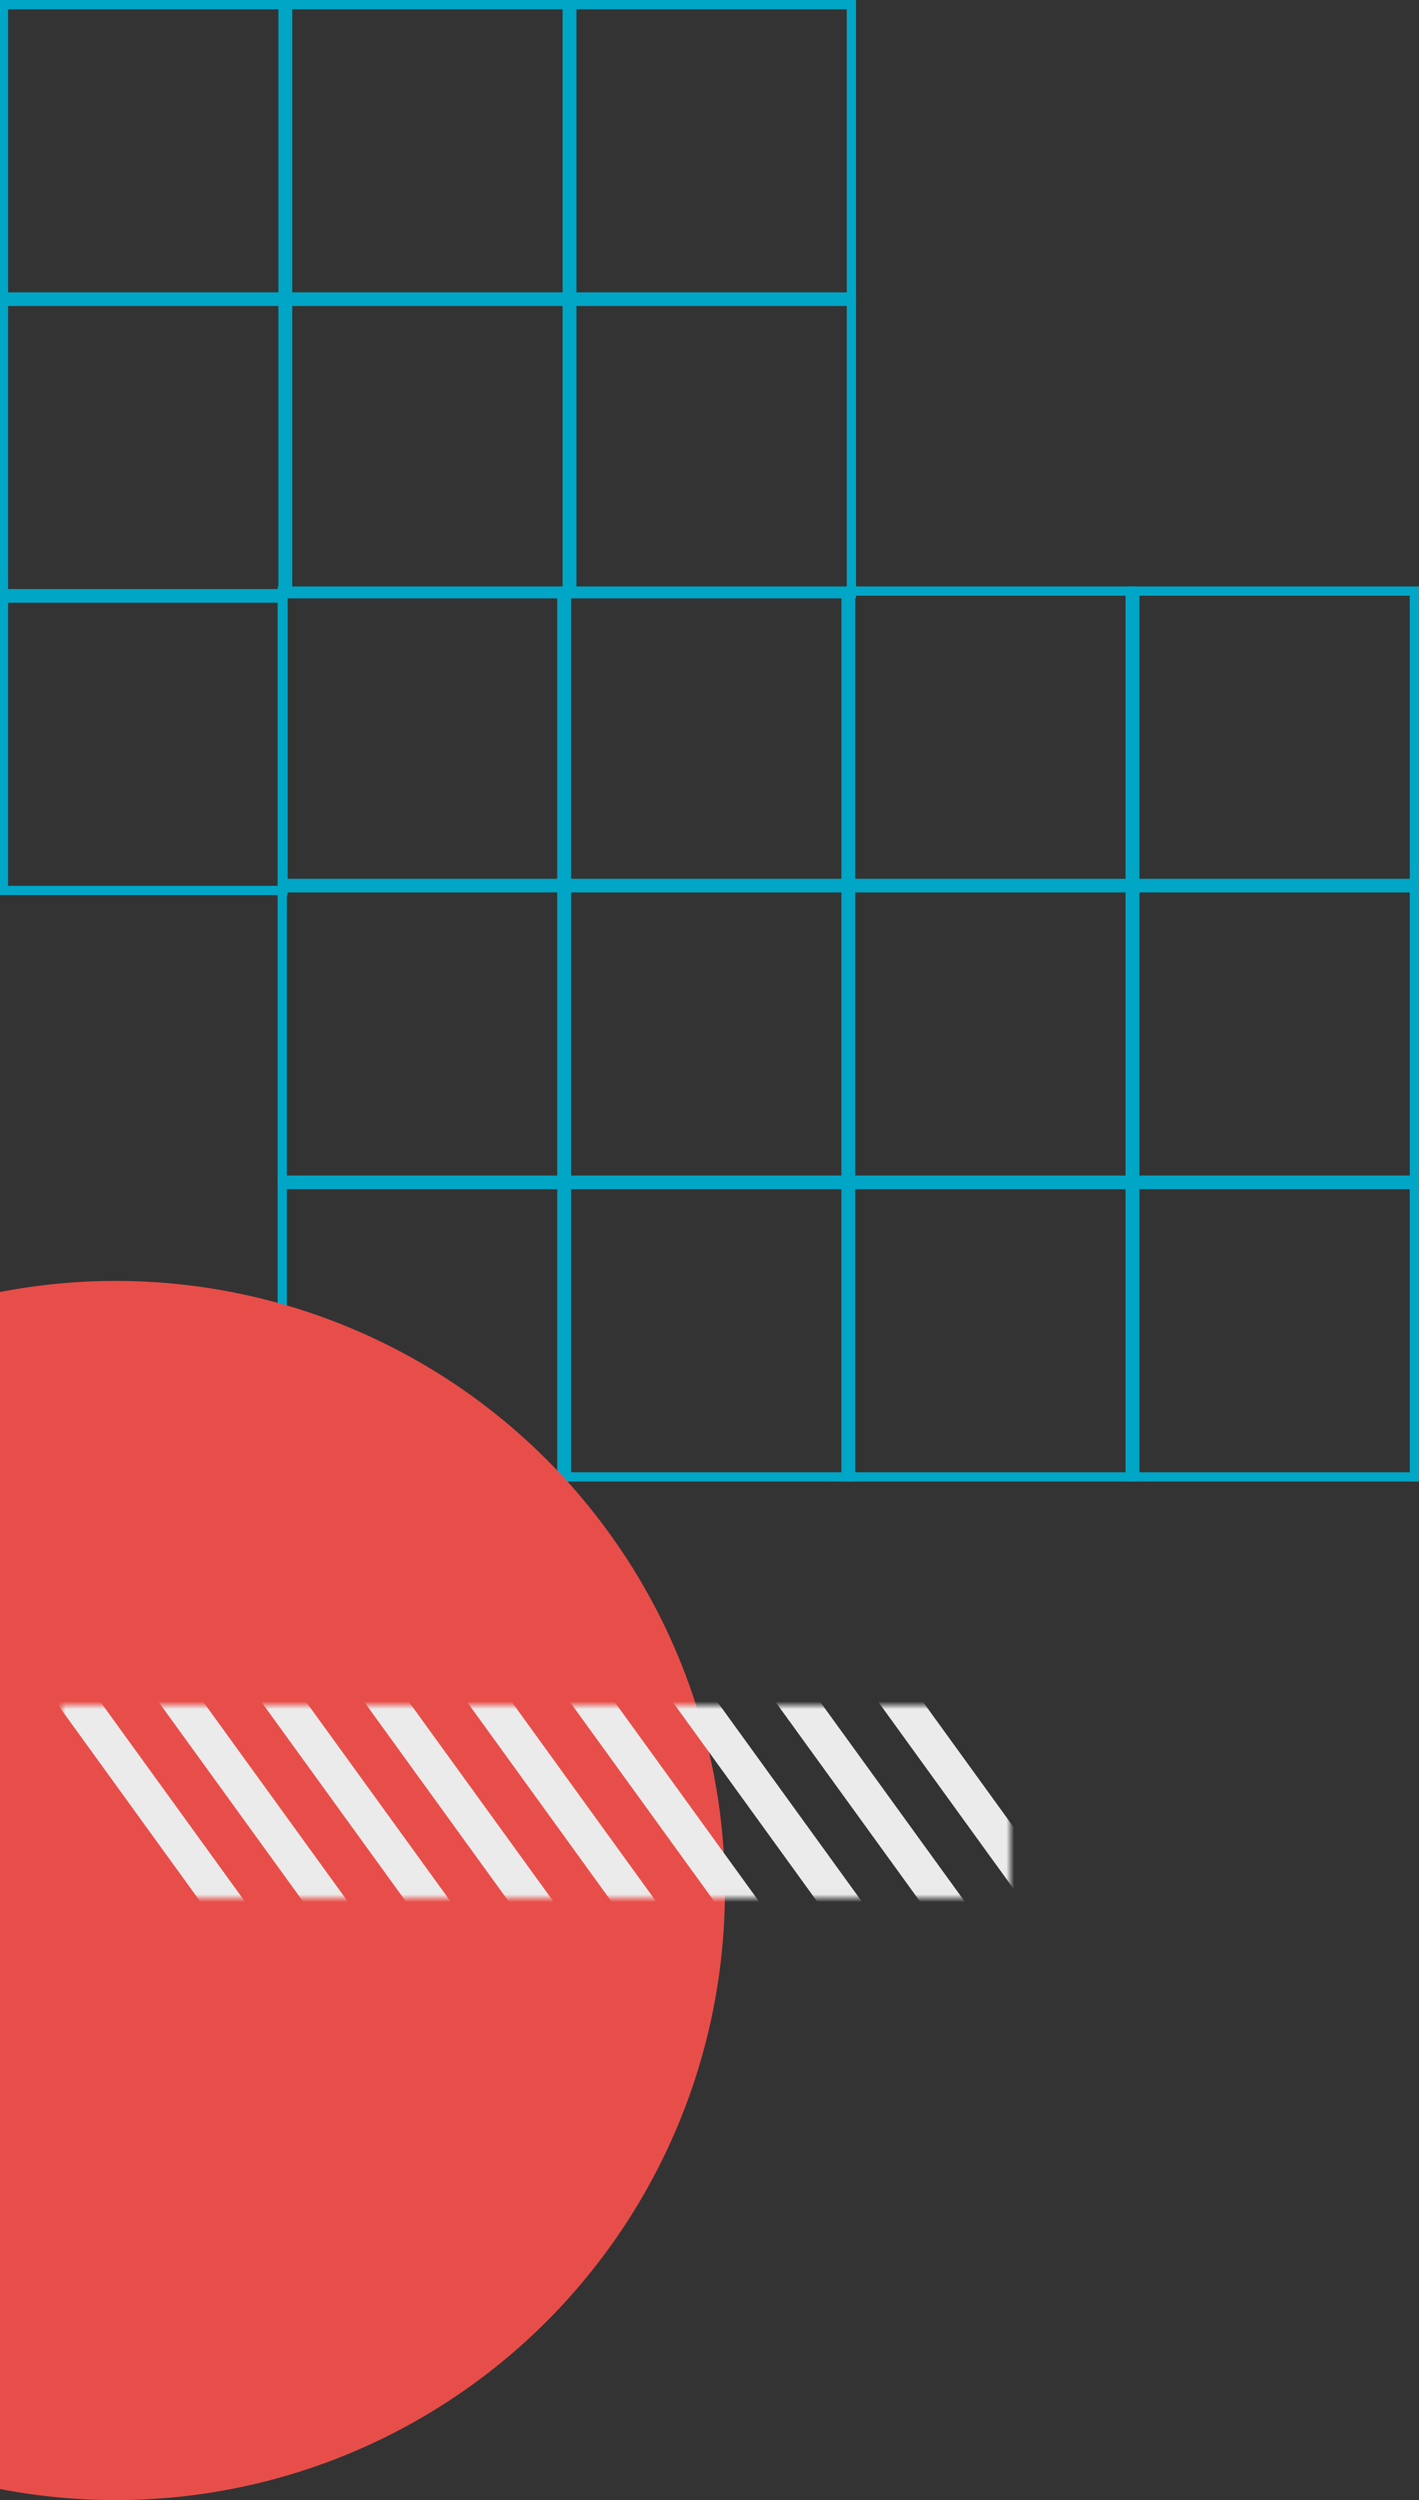 <svg xmlns="http://www.w3.org/2000/svg" width="184" height="324" viewBox="0 0 184 324" fill="none"><rect x="0" y="0" width="184" height="324" fill="#333333" stroke="none"/><rect x="36.6" y="153.512" width="36.253" height="37.887" stroke="#00A6C6" stroke-width="1.2"></rect><rect x="73.448" y="153.512" width="36.253" height="37.887" stroke="#00A6C6" stroke-width="1.2"></rect><rect x="110.297" y="153.512" width="36.253" height="37.887" stroke="#00A6C6" stroke-width="1.2"></rect><rect x="147.147" y="153.512" width="36.253" height="37.887" stroke="#00A6C6" stroke-width="1.2"></rect><rect x="36.6" y="115.056" width="36.253" height="37.887" stroke="#00A6C6" stroke-width="1.2"></rect><rect x="36.6" y="76.6" width="36.253" height="37.887" stroke="#00A6C6" stroke-width="1.2"></rect><rect x="73.448" y="115.056" width="36.253" height="37.887" stroke="#00A6C6" stroke-width="1.2"></rect><rect x="73.45" y="76.6" width="36.253" height="37.887" stroke="#00A6C6" stroke-width="1.2"></rect><rect x="110.297" y="115.056" width="36.253" height="37.887" stroke="#00A6C6" stroke-width="1.2"></rect><rect x="110.297" y="76.6" width="36.253" height="37.887" stroke="#00A6C6" stroke-width="1.2"></rect><rect x="147.147" y="115.056" width="36.253" height="37.887" stroke="#00A6C6" stroke-width="1.2"></rect><rect x="147.147" y="76.6" width="36.253" height="37.887" stroke="#00A6C6" stroke-width="1.2"></rect><rect x="-36.4" y="77.512" width="36.253" height="37.887" stroke="#00A6C6" stroke-width="1.2"></rect><rect x="0.448" y="77.512" width="36.253" height="37.887" stroke="#00A6C6" stroke-width="1.2"></rect><rect x="-36.4" y="39.056" width="36.253" height="37.887" stroke="#00A6C6" stroke-width="1.2"></rect><rect x="-36.4" y="0.6" width="36.253" height="37.887" stroke="#00A6C6" stroke-width="1.2"></rect><rect x="0.448" y="39.056" width="36.253" height="37.887" stroke="#00A6C6" stroke-width="1.2"></rect><rect x="0.45" y="0.6" width="36.253" height="37.887" stroke="#00A6C6" stroke-width="1.2"></rect><rect x="37.297" y="39.056" width="36.253" height="37.887" stroke="#00A6C6" stroke-width="1.2"></rect><rect x="37.297" y="0.6" width="36.253" height="37.887" stroke="#00A6C6" stroke-width="1.2"></rect><rect x="74.147" y="39.056" width="36.253" height="37.887" stroke="#00A6C6" stroke-width="1.2"></rect><rect x="74.147" y="0.6" width="36.253" height="37.887" stroke="#00A6C6" stroke-width="1.2"></rect><circle cx="15" cy="245" r="78.75" fill="#E84E49" stroke="#E84E49" stroke-width="0.5"></circle><mask id="mask0_966_3228" style="mask-type:luminance" maskUnits="userSpaceOnUse" x="8" y="221" width="123" height="25"><path d="M130 245.463L130.5 245.463L130.5 244.963L130.5 222L130.5 221.5L130 221.5L9 221.5L8.5 221.5L8.5 222L8.5 244.963L8.5 245.463L9 245.463L130 245.463Z" fill="white" stroke="white"></path></mask><g mask="url(#mask0_966_3228)"><path d="M153.007 266.585L74.58 158.256L70.758 160.984L149.185 269.313L153.007 266.585Z" fill="#EBEBEB"></path><path d="M139.686 266.579L61.24 158.264L57.419 160.992L135.865 269.308L139.686 266.579Z" fill="#EBEBEB"></path><path d="M126.345 266.588L47.918 158.259L44.096 160.987L122.523 269.316L126.345 266.588Z" fill="#EBEBEB"></path><path d="M113.017 266.587L34.59 158.258L30.768 160.986L109.195 269.315L113.017 266.587Z" fill="#EBEBEB"></path><path d="M99.675 266.595L21.268 158.252L17.445 160.979L95.853 269.322L99.675 266.595Z" fill="#EBEBEB"></path><path d="M86.358 266.582L7.912 158.267L4.091 160.995L82.536 269.311L86.358 266.582Z" fill="#EBEBEB"></path><path d="M73.023 266.579L-5.42 158.268L-9.242 160.996L69.201 269.308L73.023 266.579Z" fill="#EBEBEB"></path><path d="M59.689 266.579L-18.754 158.268L-22.576 160.996L55.867 269.308L59.689 266.579Z" fill="#EBEBEB"></path><path d="M46.353 266.591L-32.074 158.262L-35.896 160.99L42.531 269.319L46.353 266.591Z" fill="#EBEBEB"></path><path d="M19.697 266.582L-58.746 158.271L-62.568 160.999L15.875 269.311L19.697 266.582Z" fill="#00A6C6"></path></g></svg>
